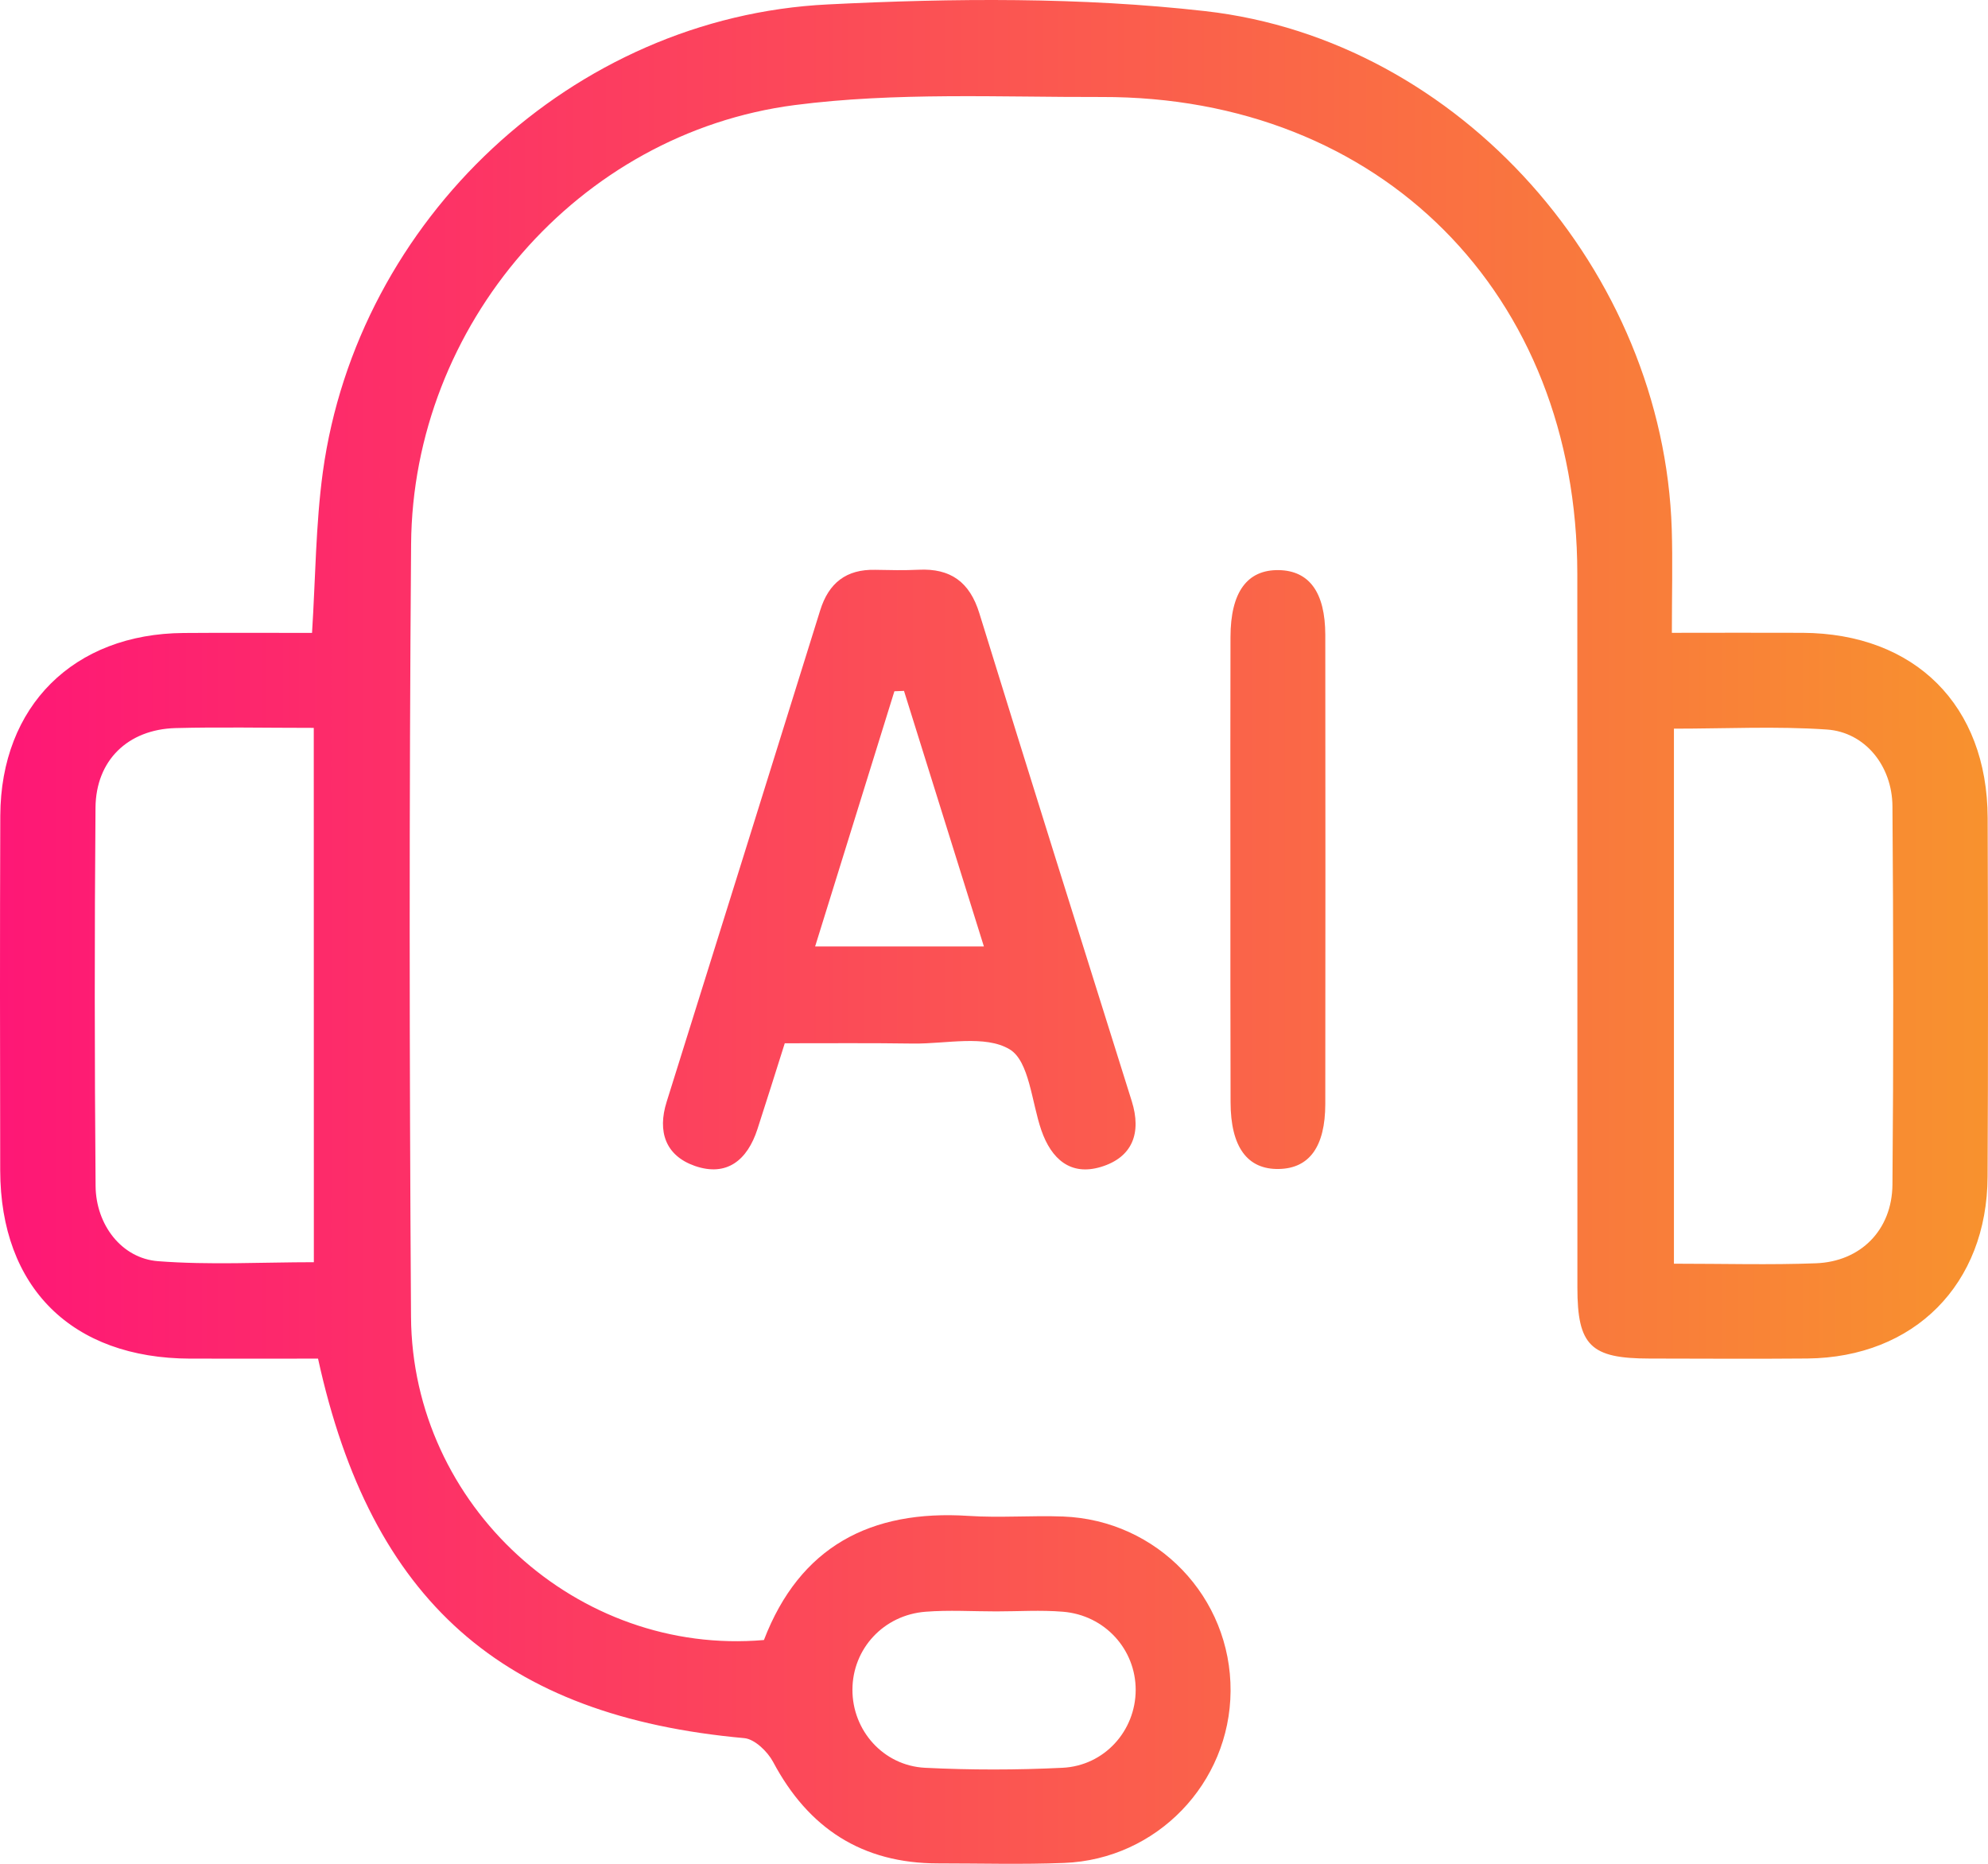 <svg width="48" height="45" viewBox="0 0 48 45" fill="none" xmlns="http://www.w3.org/2000/svg">
<path d="M18.445 39.597C19.311 37.343 21.02 36.446 23.383 36.6C24.14 36.65 24.906 36.587 25.666 36.615C27.945 36.701 29.727 38.567 29.712 40.831C29.697 43.052 27.932 44.893 25.694 44.979C24.681 45.019 23.664 44.99 22.648 44.99C20.818 44.99 19.519 44.145 18.666 42.539C18.533 42.29 18.222 41.989 17.971 41.966C12.131 41.437 8.961 38.659 7.679 32.803C6.67 32.803 5.63 32.805 4.593 32.803C1.738 32.796 0.011 31.088 0.005 28.26C-0 25.404 -0.004 22.547 0.007 19.693C0.019 17.046 1.778 15.3 4.436 15.283C5.449 15.275 6.462 15.281 7.534 15.281C7.618 13.962 7.622 12.669 7.795 11.397C8.633 5.301 13.826 0.411 19.984 0.107C23.017 -0.044 26.094 -0.072 29.103 0.269C35.263 0.967 40.168 6.568 40.364 12.773C40.388 13.564 40.367 14.354 40.367 15.279C41.455 15.279 42.489 15.274 43.523 15.279C46.238 15.294 47.982 17.031 47.992 19.746C48.001 22.633 48.005 25.522 47.99 28.409C47.978 31.01 46.219 32.775 43.635 32.8C42.365 32.811 41.097 32.803 39.827 32.801C38.404 32.8 38.086 32.489 38.086 31.084C38.084 25.341 38.088 19.596 38.084 13.853C38.081 7.095 33.336 2.325 26.597 2.342C24.125 2.348 21.625 2.222 19.188 2.537C13.95 3.218 9.966 7.857 9.926 13.135C9.878 19.354 9.884 25.575 9.924 31.794C9.953 36.36 13.944 39.988 18.445 39.597ZM7.576 17.574C6.388 17.574 5.31 17.551 4.235 17.579C3.088 17.612 2.315 18.358 2.306 19.501C2.281 22.544 2.283 25.588 2.308 28.633C2.315 29.57 2.936 30.381 3.812 30.45C5.057 30.547 6.318 30.475 7.578 30.475C7.576 26.145 7.576 21.908 7.576 17.574ZM40.417 30.511C41.63 30.511 42.738 30.543 43.844 30.501C44.926 30.461 45.684 29.698 45.693 28.599C45.72 25.556 45.716 22.511 45.693 19.466C45.686 18.488 45.029 17.678 44.111 17.614C42.892 17.53 41.664 17.593 40.417 17.593C40.417 21.93 40.417 26.167 40.417 30.511ZM24.053 38.906C23.483 38.906 22.912 38.87 22.349 38.914C21.332 38.992 20.584 39.811 20.582 40.795C20.578 41.776 21.324 42.631 22.337 42.682C23.44 42.737 24.55 42.736 25.652 42.682C26.669 42.633 27.418 41.787 27.421 40.805C27.423 39.824 26.677 38.996 25.664 38.914C25.129 38.87 24.59 38.906 24.053 38.906Z" fill="url(#paint0_linear_30_25)"/>
<path d="M18.948 25.189C18.71 25.941 18.502 26.605 18.287 27.266C18.045 28.007 17.552 28.42 16.775 28.15C16.071 27.902 15.869 27.325 16.096 26.603C17.335 22.648 18.571 18.693 19.803 14.737C20.009 14.074 20.433 13.741 21.134 13.758C21.482 13.765 21.831 13.773 22.179 13.756C22.952 13.718 23.415 14.053 23.647 14.809C24.86 18.739 26.094 22.662 27.326 26.586C27.566 27.352 27.347 27.942 26.583 28.174C25.846 28.397 25.384 27.982 25.144 27.291C24.908 26.611 24.853 25.619 24.377 25.335C23.786 24.981 22.846 25.204 22.057 25.196C21.046 25.181 20.033 25.189 18.948 25.189ZM21.827 16.681C21.749 16.684 21.671 16.688 21.595 16.69C20.962 18.728 20.328 20.765 19.681 22.852C21.084 22.852 22.368 22.852 23.756 22.852C23.097 20.75 22.463 18.714 21.827 16.681Z" fill="url(#paint1_linear_30_25)"/>
<path d="M29.708 20.902C29.708 19.061 29.704 17.221 29.71 15.38C29.712 14.297 30.112 13.752 30.877 13.765C31.612 13.779 31.997 14.302 31.999 15.329C32.003 19.105 32.003 22.881 31.999 26.657C31.997 27.685 31.614 28.209 30.881 28.224C30.117 28.241 29.714 27.693 29.712 26.613C29.706 24.711 29.708 22.806 29.708 20.902Z" fill="url(#paint2_linear_30_25)"/>
<defs>
<linearGradient id="paint0_linear_30_25" x1="0" y1="22.5" x2="48" y2="22.5" gradientUnits="userSpaceOnUse">
<stop stop-color="#FE1776"/>
<stop offset="1" stop-color="#F8922E"/>
</linearGradient>
<linearGradient id="paint1_linear_30_25" x1="0" y1="22.5" x2="48" y2="22.5" gradientUnits="userSpaceOnUse">
<stop stop-color="#FE1776"/>
<stop offset="1" stop-color="#F8922E"/>
</linearGradient>
<linearGradient id="paint2_linear_30_25" x1="0" y1="22.5" x2="48" y2="22.5" gradientUnits="userSpaceOnUse">
<stop stop-color="#FE1776"/>
<stop offset="1" stop-color="#F8922E"/>
</linearGradient>
</defs>
</svg>
